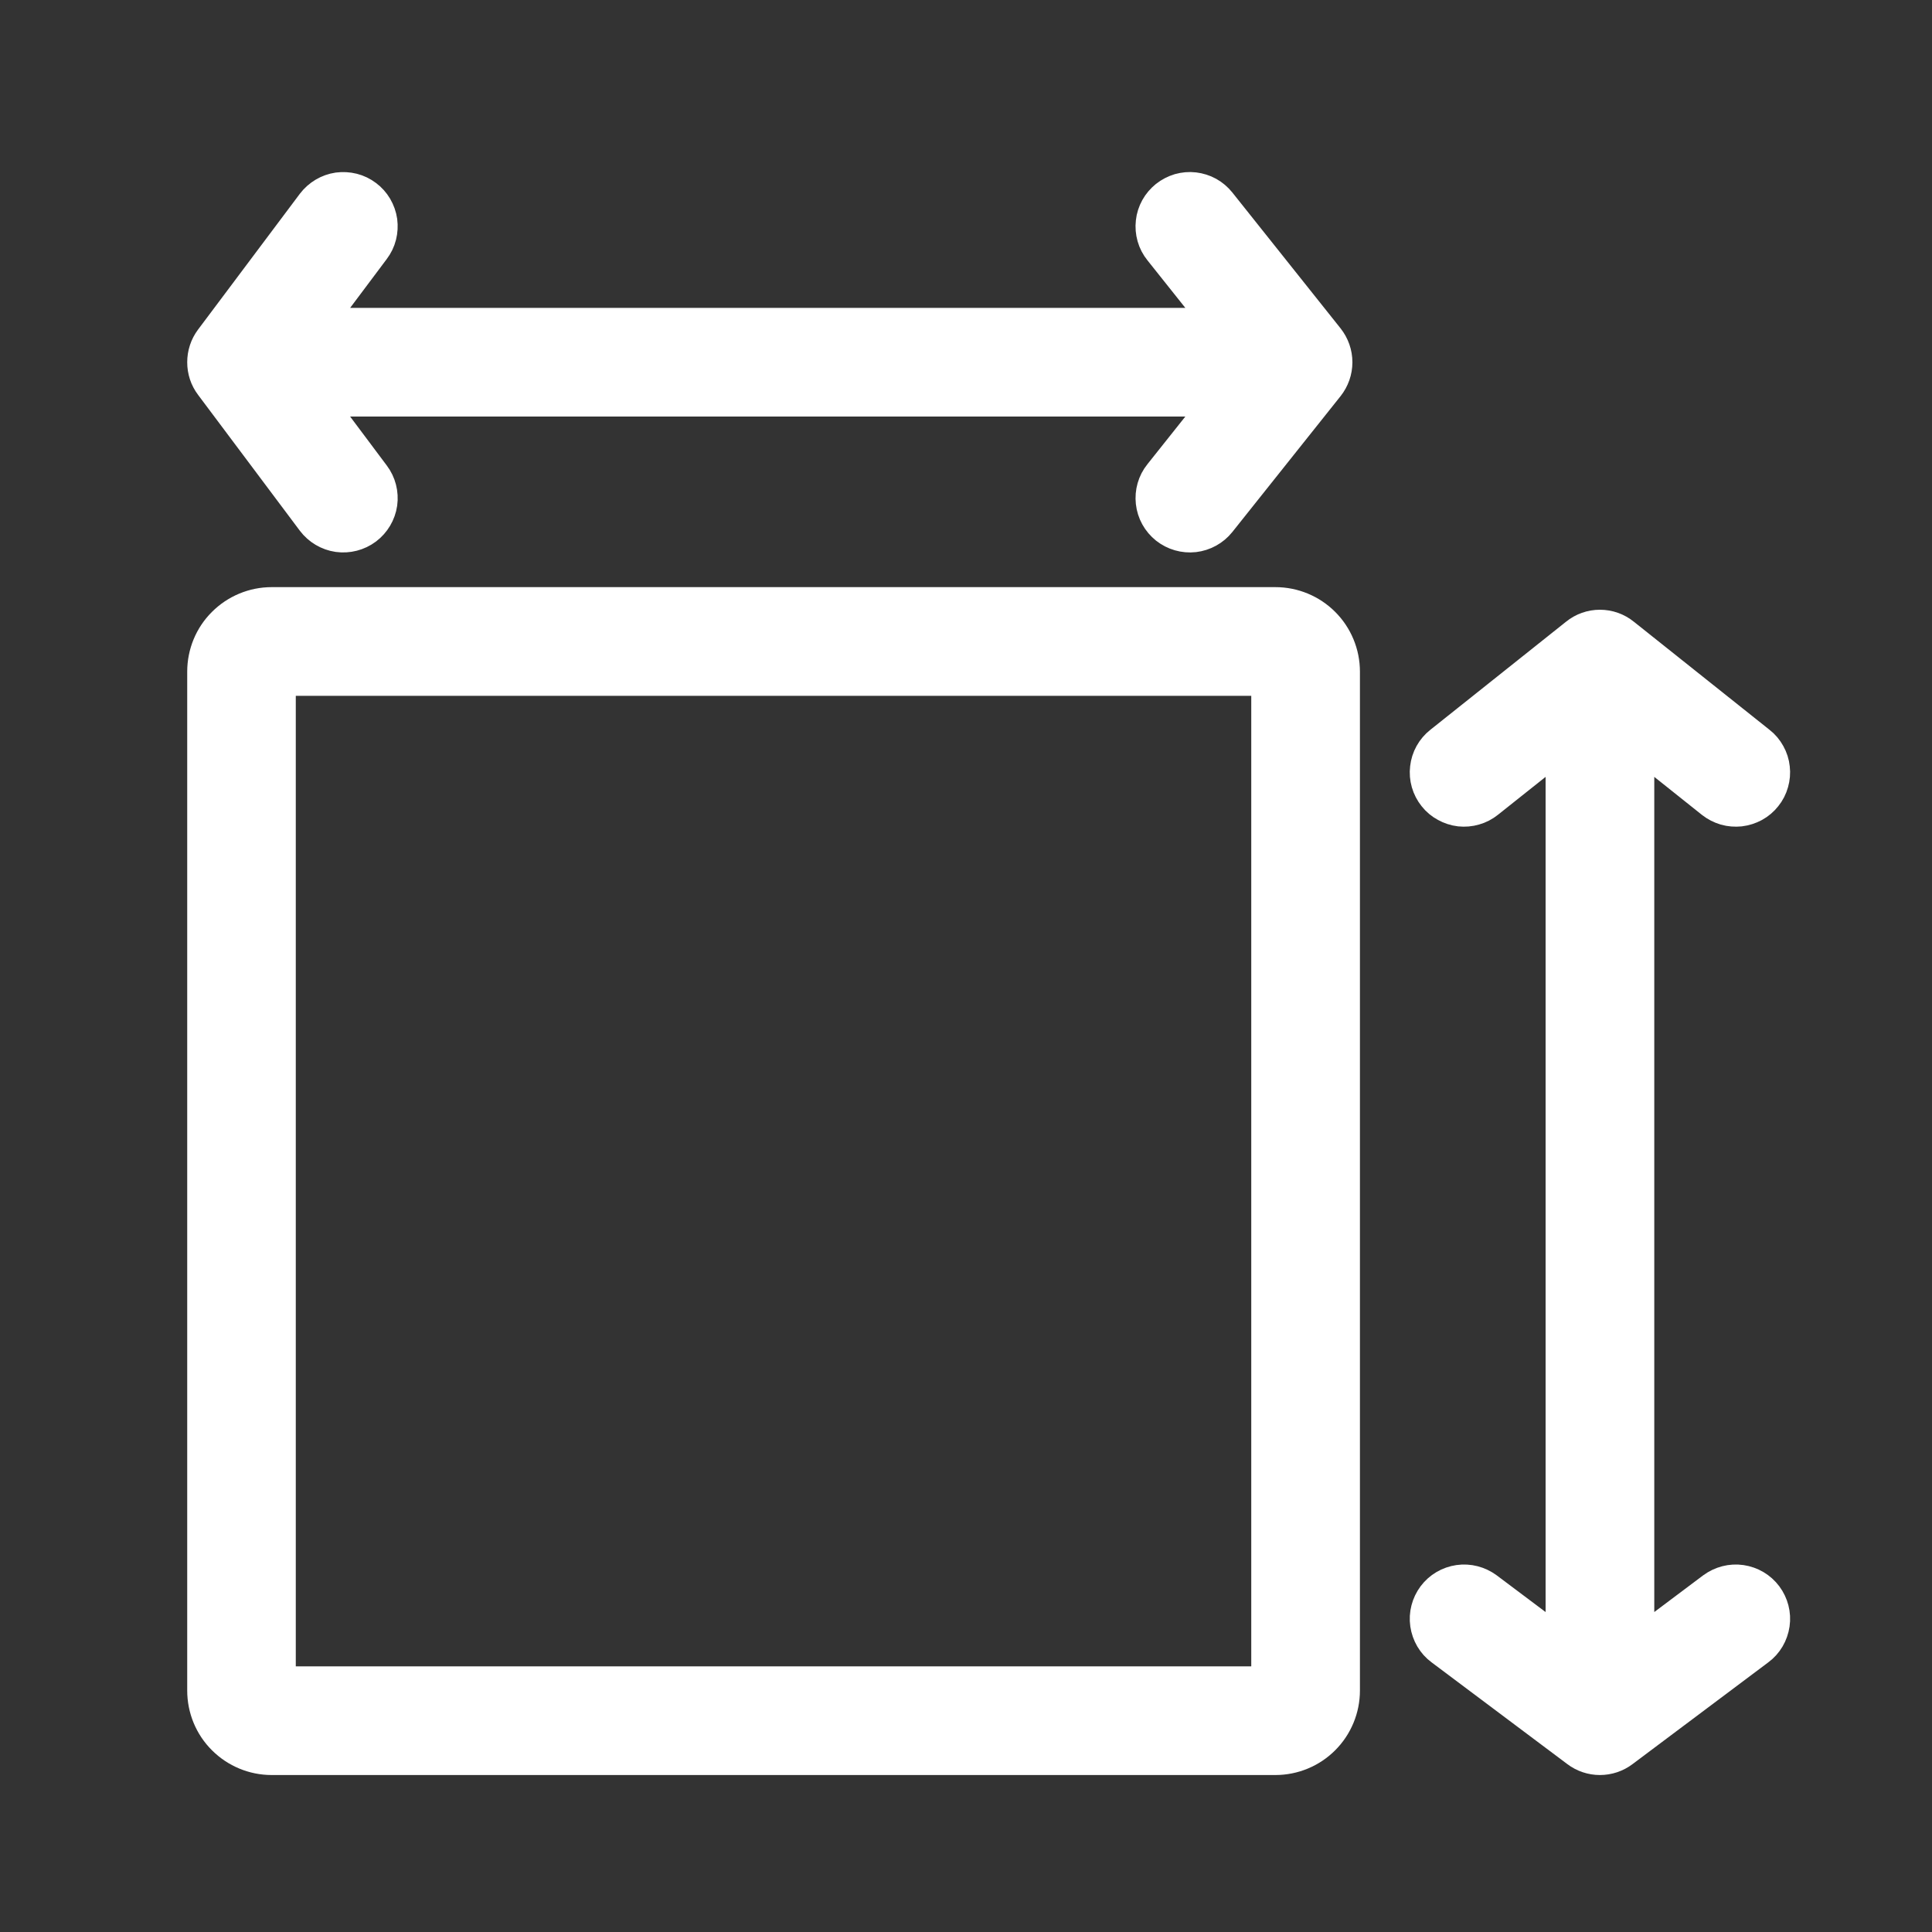 <svg width="20" height="20" viewBox="0 0 20 20" fill="none" xmlns="http://www.w3.org/2000/svg">
<rect x="0" y="0" width="20" height="20" fill="#333333" stroke="none"/>
<path d="M3.804 2.531C3.829 2.498 3.847 2.461 3.857 2.421C3.867 2.381 3.869 2.34 3.864 2.3C3.858 2.259 3.844 2.22 3.823 2.184C3.802 2.149 3.775 2.118 3.742 2.094C3.709 2.069 3.672 2.051 3.632 2.041C3.592 2.031 3.551 2.029 3.51 2.034C3.469 2.04 3.43 2.054 3.395 2.075C3.36 2.096 3.329 2.123 3.304 2.156L2.25 3.562C2.209 3.617 2.188 3.682 2.188 3.75C2.188 3.818 2.209 3.883 2.25 3.937L3.304 5.344C3.354 5.41 3.428 5.454 3.51 5.466C3.592 5.477 3.675 5.456 3.742 5.406C3.808 5.356 3.852 5.282 3.864 5.2C3.875 5.118 3.854 5.035 3.804 4.969L3.125 4.062H12.789L12.073 4.962C12.021 5.026 11.998 5.109 12.007 5.191C12.016 5.274 12.058 5.349 12.123 5.401C12.188 5.452 12.27 5.476 12.353 5.467C12.435 5.457 12.51 5.416 12.562 5.351L13.682 3.945C13.726 3.889 13.75 3.821 13.75 3.75C13.75 3.679 13.726 3.611 13.682 3.555L12.562 2.149C12.536 2.117 12.505 2.09 12.469 2.07C12.433 2.05 12.393 2.038 12.353 2.033C12.312 2.028 12.271 2.032 12.231 2.043C12.192 2.055 12.155 2.074 12.123 2.099C12.091 2.125 12.064 2.156 12.044 2.192C12.024 2.228 12.011 2.268 12.007 2.308C12.002 2.349 12.006 2.391 12.017 2.43C12.028 2.469 12.047 2.506 12.073 2.538L12.789 3.437H3.125L3.804 2.531Z" fill="white" stroke="white" stroke-width="0.5"/>
<path fill-rule="evenodd" clip-rule="evenodd" d="M2.188 6.953C2.188 6.787 2.253 6.628 2.371 6.511C2.488 6.394 2.647 6.328 2.812 6.328H13.203C13.369 6.328 13.528 6.394 13.645 6.511C13.762 6.628 13.828 6.787 13.828 6.953V17.5C13.828 17.666 13.762 17.825 13.645 17.942C13.528 18.059 13.369 18.125 13.203 18.125H2.812C2.647 18.125 2.488 18.059 2.371 17.942C2.253 17.825 2.188 17.666 2.188 17.5V6.953ZM13.203 6.953H2.812V17.5H13.203V6.953Z" fill="white" stroke="white" stroke-width="0.5"/>
<path d="M14.906 16.571C14.956 16.504 15.03 16.461 15.112 16.449C15.194 16.437 15.277 16.459 15.344 16.508L16.25 17.188V7.524L15.351 8.239C15.319 8.265 15.282 8.284 15.243 8.295C15.203 8.307 15.162 8.31 15.121 8.306C15.08 8.301 15.041 8.288 15.005 8.268C14.969 8.249 14.937 8.222 14.912 8.19C14.86 8.125 14.836 8.042 14.846 7.96C14.855 7.877 14.897 7.802 14.962 7.751L16.368 6.631C16.423 6.586 16.492 6.562 16.562 6.562C16.633 6.562 16.702 6.586 16.757 6.631L18.163 7.751C18.196 7.776 18.222 7.808 18.242 7.844C18.262 7.88 18.275 7.919 18.279 7.96C18.284 8.001 18.28 8.042 18.269 8.081C18.258 8.121 18.239 8.158 18.213 8.19C18.188 8.222 18.156 8.249 18.12 8.269C18.084 8.288 18.045 8.301 18.004 8.306C17.963 8.31 17.922 8.307 17.883 8.296C17.843 8.284 17.806 8.265 17.774 8.24L16.875 7.523V17.188L17.781 16.508C17.848 16.459 17.931 16.437 18.013 16.449C18.095 16.461 18.169 16.504 18.219 16.571C18.268 16.637 18.29 16.72 18.278 16.802C18.266 16.884 18.223 16.959 18.156 17.008L16.75 18.062C16.696 18.103 16.63 18.125 16.562 18.125C16.495 18.125 16.429 18.103 16.375 18.062L14.969 17.008C14.902 16.959 14.859 16.884 14.847 16.802C14.835 16.72 14.857 16.637 14.906 16.571Z" fill="white" stroke="white" stroke-width="0.5"/>
</svg>
